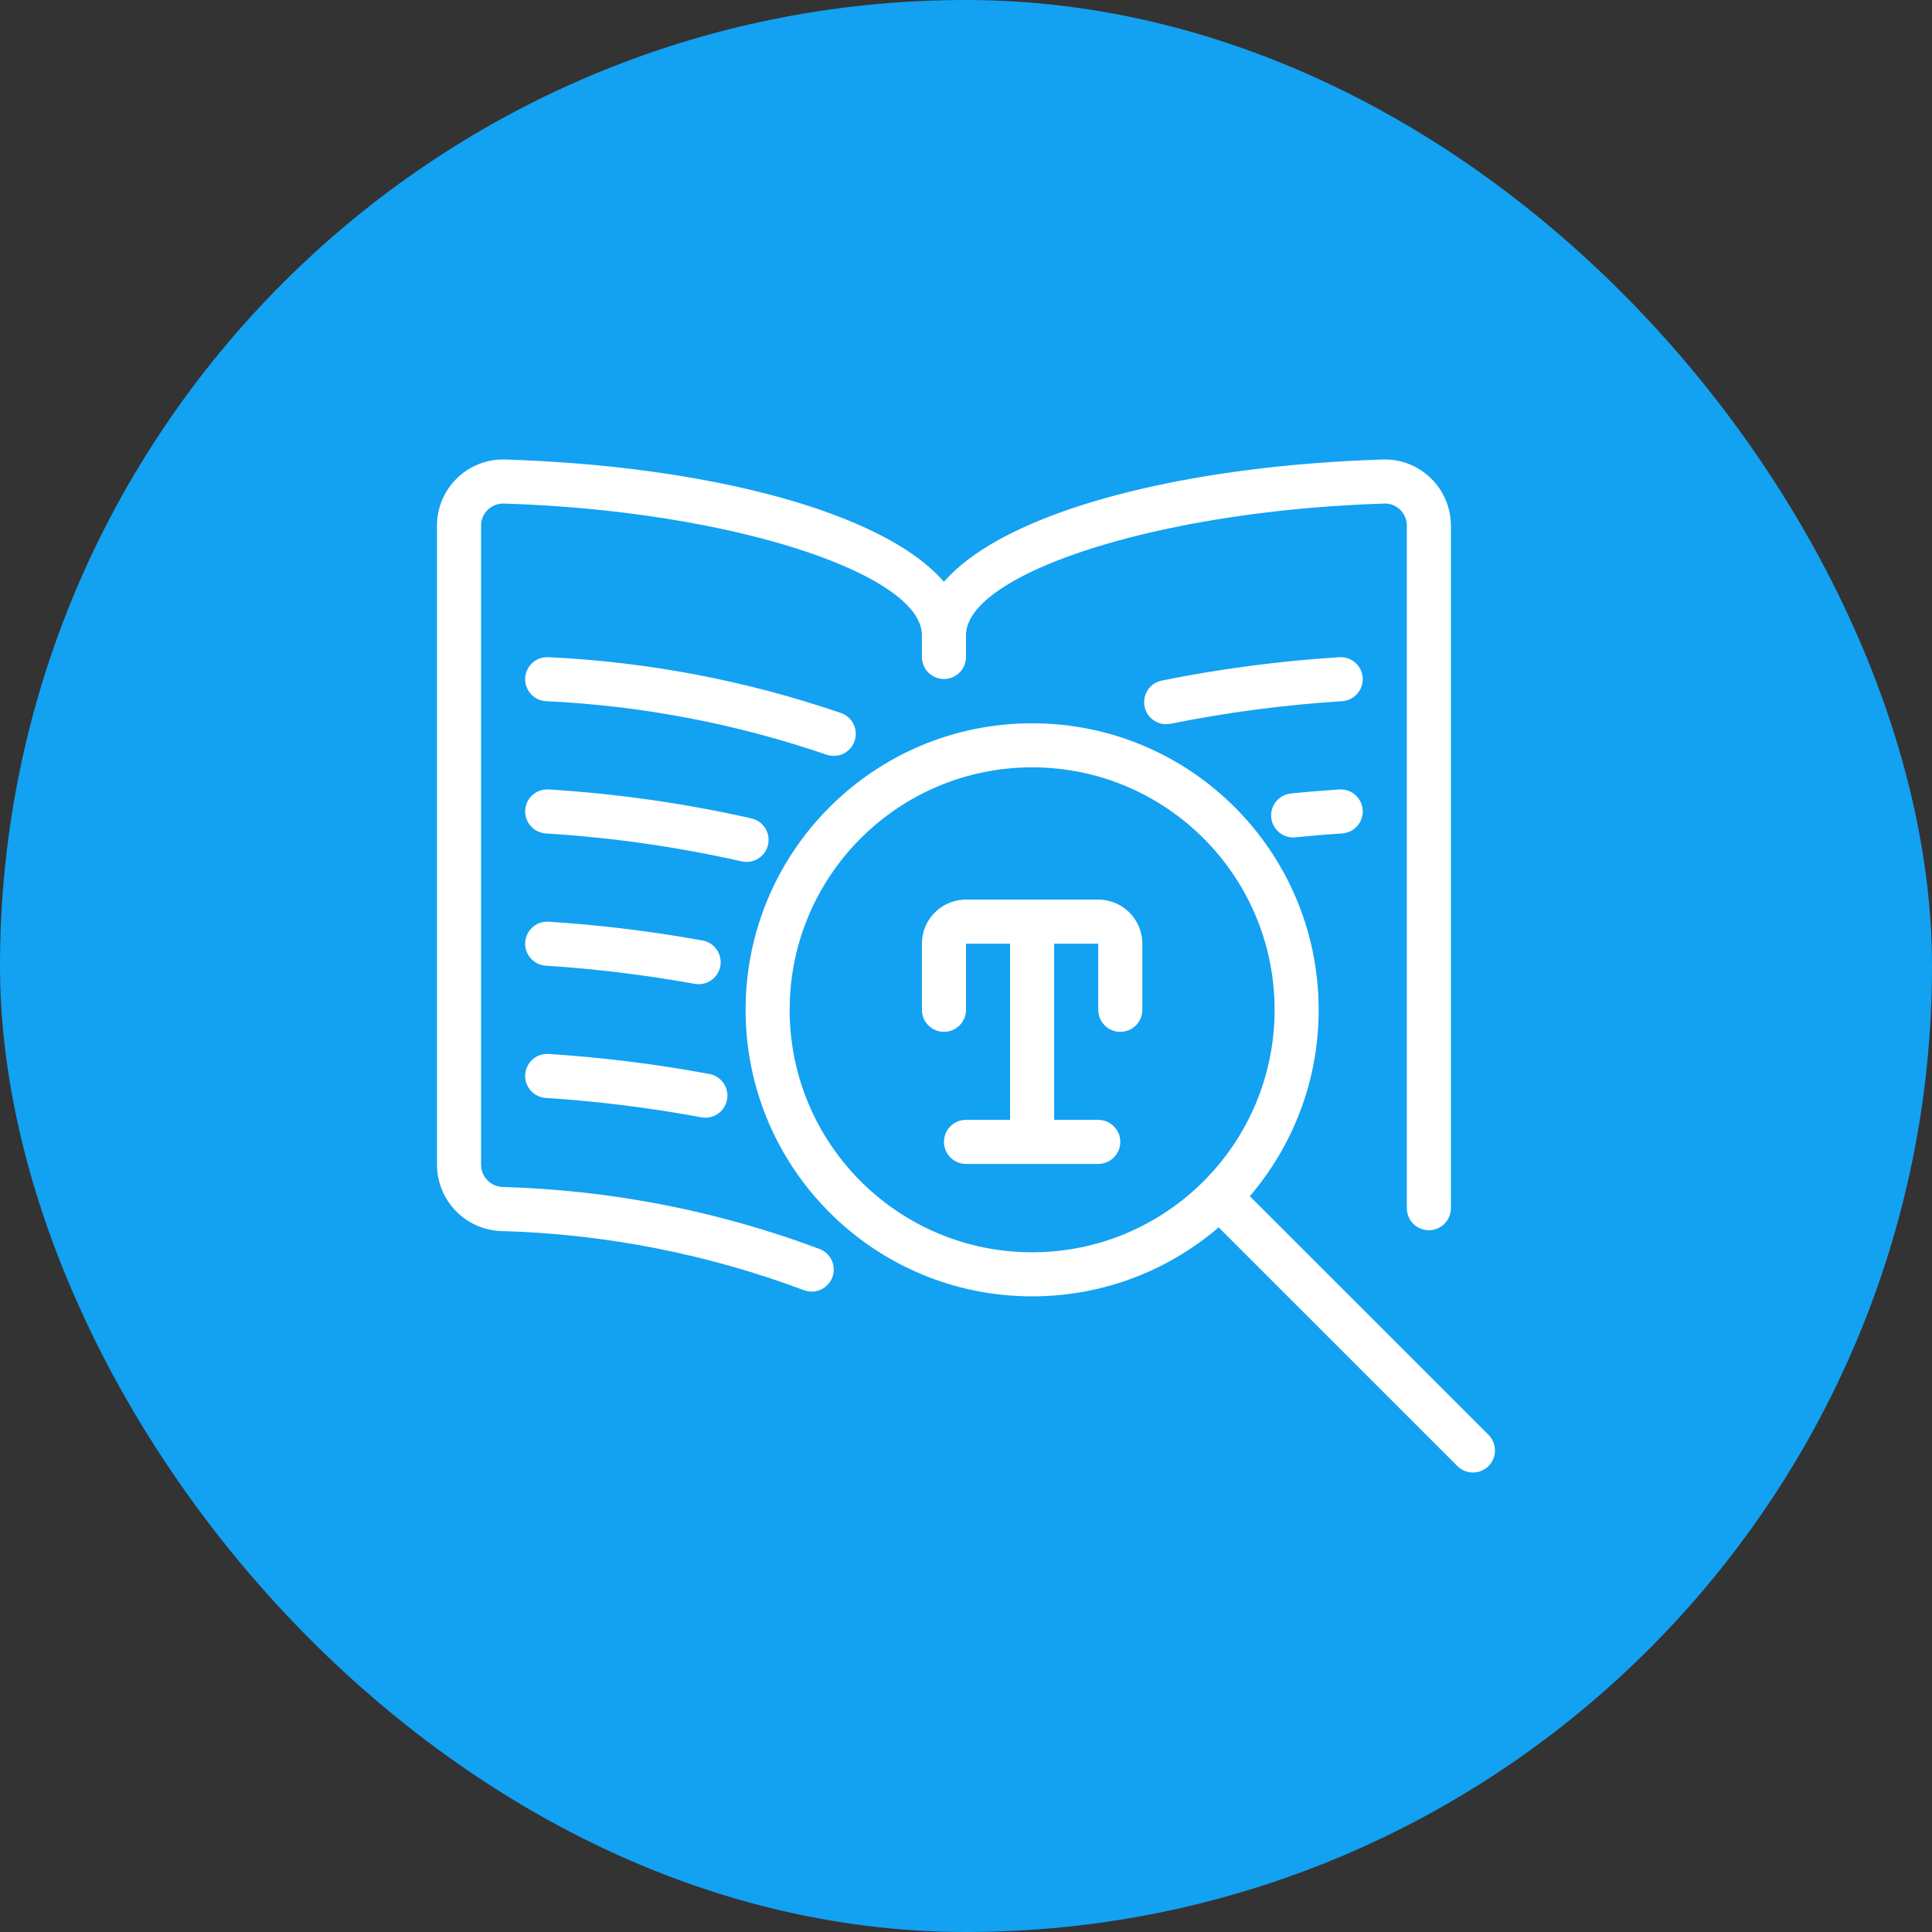 <?xml version="1.0" encoding="UTF-8"?>
<svg width="84px" height="84px" viewBox="0 0 84 84" version="1.1" xmlns="http://www.w3.org/2000/svg" xmlns:xlink="http://www.w3.org/1999/xlink">
    <rect x="0" y="0" width="84" height="84" fill="#333333" stroke="none"/>
    <title>Icon</title>
    <g id="Product" stroke="none" stroke-width="1" fill="none" fill-rule="evenodd">
        <g id="product-individual" transform="translate(-268, -5785)">
            <g id="Discover-more" transform="translate(0, 5558)">
                <g id="Discover---resources" transform="translate(220, 184)">
                    <g id="Icon" transform="translate(48, 43)">
                        <rect id="Circle-background-colour" fill="#13A1F2" x="0" y="0" width="84" height="84" rx="42"></rect>
                        <g id="Icon" transform="translate(19, 19)" fill="#FFFFFF">
                            <path d="M25.875,12.447 C32.756,12.447 38.333,18.025 38.333,24.905 C38.333,27.999 37.206,30.829 35.339,33.008 L45.719,43.386 C46.093,43.761 46.093,44.367 45.719,44.742 C45.372,45.089 44.824,45.114 44.448,44.816 L44.364,44.742 L33.984,34.363 C31.805,36.233 28.972,37.363 25.875,37.363 C18.994,37.363 13.417,31.786 13.417,24.905 C13.417,18.025 18.994,12.447 25.875,12.447 Z M2.938,0.978 C5.163,1.047 7.301,1.224 9.297,1.498 L10.088,1.613 C10.218,1.633 10.348,1.653 10.477,1.674 L11.244,1.804 C16.299,2.701 20.219,4.253 21.982,6.227 L22.041,6.296 L22.102,6.227 C24.275,3.794 29.727,2.001 36.548,1.286 L37.373,1.206 C38.343,1.118 39.338,1.051 40.353,1.007 L41.16,0.977 C42.694,0.952 43.968,2.133 44.076,3.66 L44.083,3.82 L44.083,33.53 C44.083,34.059 43.654,34.488 43.125,34.488 C42.631,34.488 42.224,34.115 42.172,33.635 L42.167,33.53 L42.167,3.837 L42.159,3.732 C42.099,3.252 41.687,2.885 41.205,2.893 L40.499,2.92 C40.264,2.93 40.031,2.941 39.799,2.954 L39.106,2.996 C38.992,3.003 38.877,3.011 38.763,3.019 L38.082,3.073 L37.41,3.133 L36.747,3.201 L36.094,3.276 L35.45,3.357 C35.344,3.371 35.238,3.385 35.132,3.4 L34.505,3.491 L33.888,3.588 L33.283,3.691 L32.691,3.799 C32.593,3.818 32.496,3.837 32.399,3.856 L31.826,3.973 C31.732,3.993 31.638,4.013 31.544,4.033 L30.991,4.158 C30.9,4.179 30.81,4.2 30.72,4.222 L30.188,4.354 C30.014,4.399 29.841,4.444 29.672,4.491 L29.17,4.632 L28.685,4.777 L28.216,4.926 L27.763,5.079 C27.615,5.131 27.47,5.183 27.328,5.235 L26.911,5.395 L26.512,5.558 L26.132,5.724 C26.008,5.78 25.888,5.837 25.771,5.893 L25.43,6.065 L25.109,6.238 C23.814,6.966 23.059,7.75 23.003,8.521 L23,8.606 L23,9.564 C23,10.093 22.571,10.522 22.042,10.522 C21.548,10.522 21.141,10.149 21.089,9.669 L21.083,9.564 L21.083,8.606 L21.08,8.521 C21.022,7.731 20.232,6.928 18.88,6.185 L18.545,6.008 L18.189,5.833 C18.127,5.804 18.066,5.776 18.003,5.747 L17.616,5.577 C17.55,5.548 17.483,5.52 17.415,5.493 L16.999,5.327 C16.928,5.299 16.856,5.272 16.784,5.245 L16.339,5.085 L15.877,4.928 C15.72,4.876 15.56,4.825 15.397,4.775 L14.9,4.626 C14.815,4.602 14.73,4.578 14.645,4.554 L14.123,4.412 L13.585,4.275 L13.033,4.142 C12.939,4.121 12.845,4.099 12.751,4.078 L12.176,3.954 L11.587,3.835 L10.985,3.722 C10.884,3.704 10.782,3.686 10.679,3.668 L10.058,3.564 C9.954,3.547 9.849,3.53 9.743,3.514 L9.104,3.419 L8.454,3.332 L7.793,3.25 L7.458,3.213 L7.458,3.213 L6.782,3.142 C6.669,3.131 6.555,3.12 6.44,3.11 L5.75,3.051 L5.051,2.999 C4.934,2.991 4.817,2.984 4.699,2.977 L3.988,2.937 C3.869,2.931 3.749,2.926 3.63,2.921 L2.908,2.894 L2.875,2.894 C2.381,2.894 1.974,3.268 1.922,3.748 L1.917,3.852 L1.917,31.644 C1.92,32.168 2.338,32.595 2.863,32.609 C7.569,32.739 12.22,33.649 16.628,35.301 C17.124,35.486 17.375,36.039 17.189,36.534 C17.003,37.03 16.451,37.281 15.955,37.096 C11.746,35.518 7.304,34.649 2.811,34.525 C1.306,34.484 0.094,33.297 0.005,31.805 L-2.45101694e-06,31.65 L-2.45101694e-06,3.852 L0.004,3.694 C0.083,2.232 1.255,1.061 2.717,0.981 L2.904,0.977 L2.938,0.978 Z M25.875,14.363 C20.053,14.363 15.333,19.083 15.333,24.905 C15.333,30.727 20.053,35.447 25.875,35.447 C31.697,35.447 36.417,30.727 36.417,24.905 C36.417,19.083 31.697,14.363 25.875,14.363 Z M23,31.606 C22.471,31.606 22.042,31.177 22.042,30.647 C22.042,30.153 22.415,29.747 22.896,29.695 L23,29.689 L24.916,29.689 L24.916,22.03 L23,22.03 L23,24.905 C23,25.434 22.571,25.863 22.042,25.863 C21.548,25.863 21.141,25.49 21.089,25.01 L21.083,24.905 L21.083,22.03 C21.083,21.016 21.871,20.185 22.869,20.118 L23,20.113 L25.757,20.113 C25.796,20.108 25.835,20.106 25.875,20.106 C25.915,20.106 25.955,20.108 25.993,20.113 L28.75,20.113 C29.764,20.113 30.595,20.902 30.662,21.899 L30.667,22.03 L30.667,24.905 C30.667,25.434 30.238,25.863 29.708,25.863 C29.214,25.863 28.808,25.49 28.756,25.01 L28.75,24.905 L28.75,22.03 L26.833,22.03 L26.833,29.689 L28.75,29.689 C29.279,29.689 29.708,30.118 29.708,30.647 C29.708,31.141 29.335,31.548 28.854,31.6 L28.75,31.606 L23,31.606 Z M4.749,26.823 L4.853,26.824 C7.199,26.975 9.533,27.266 11.843,27.695 C12.364,27.791 12.707,28.291 12.611,28.812 C12.514,29.332 12.014,29.676 11.494,29.579 C9.258,29.164 6.999,28.883 4.73,28.736 C4.202,28.702 3.801,28.247 3.835,27.718 C3.867,27.225 4.266,26.844 4.749,26.823 Z M4.749,21.073 L4.853,21.074 C7.098,21.218 9.332,21.491 11.545,21.89 C12.066,21.984 12.412,22.482 12.319,23.003 C12.225,23.524 11.726,23.87 11.205,23.776 C9.064,23.39 6.902,23.126 4.73,22.986 C4.202,22.952 3.801,22.497 3.835,21.969 C3.867,21.476 4.266,21.094 4.749,21.073 Z M4.746,15.323 L4.85,15.324 C7.819,15.506 10.768,15.927 13.67,16.582 C14.186,16.698 14.51,17.211 14.394,17.727 C14.277,18.244 13.764,18.568 13.248,18.451 C10.447,17.819 7.599,17.413 4.733,17.237 C4.205,17.204 3.803,16.75 3.835,16.221 C3.865,15.728 4.263,15.345 4.746,15.323 Z M40.248,16.217 C40.283,16.746 39.882,17.202 39.354,17.236 C38.662,17.282 37.984,17.338 37.323,17.406 C36.796,17.46 36.326,17.077 36.272,16.55 C36.218,16.024 36.601,15.553 37.128,15.499 C37.812,15.429 38.514,15.371 39.229,15.324 C39.757,15.289 40.213,15.689 40.248,16.217 Z M4.836,9.573 C9.171,9.775 13.456,10.593 17.561,12 C18.061,12.172 18.328,12.717 18.156,13.218 C17.985,13.718 17.44,13.985 16.939,13.813 C13.006,12.465 8.901,11.682 4.747,11.487 C4.218,11.463 3.81,11.014 3.834,10.485 C3.859,9.957 4.308,9.548 4.836,9.573 Z M40.248,10.47 C40.281,10.998 39.88,11.453 39.352,11.487 C36.846,11.645 34.354,11.973 31.892,12.468 C31.374,12.573 30.868,12.237 30.764,11.718 C30.66,11.199 30.996,10.694 31.515,10.589 C34.061,10.077 36.639,9.738 39.231,9.574 C39.759,9.54 40.215,9.941 40.248,10.47 Z" id="icon"></path>
                        </g>
                    </g>
                </g>
            </g>
        </g>
    </g>
</svg>